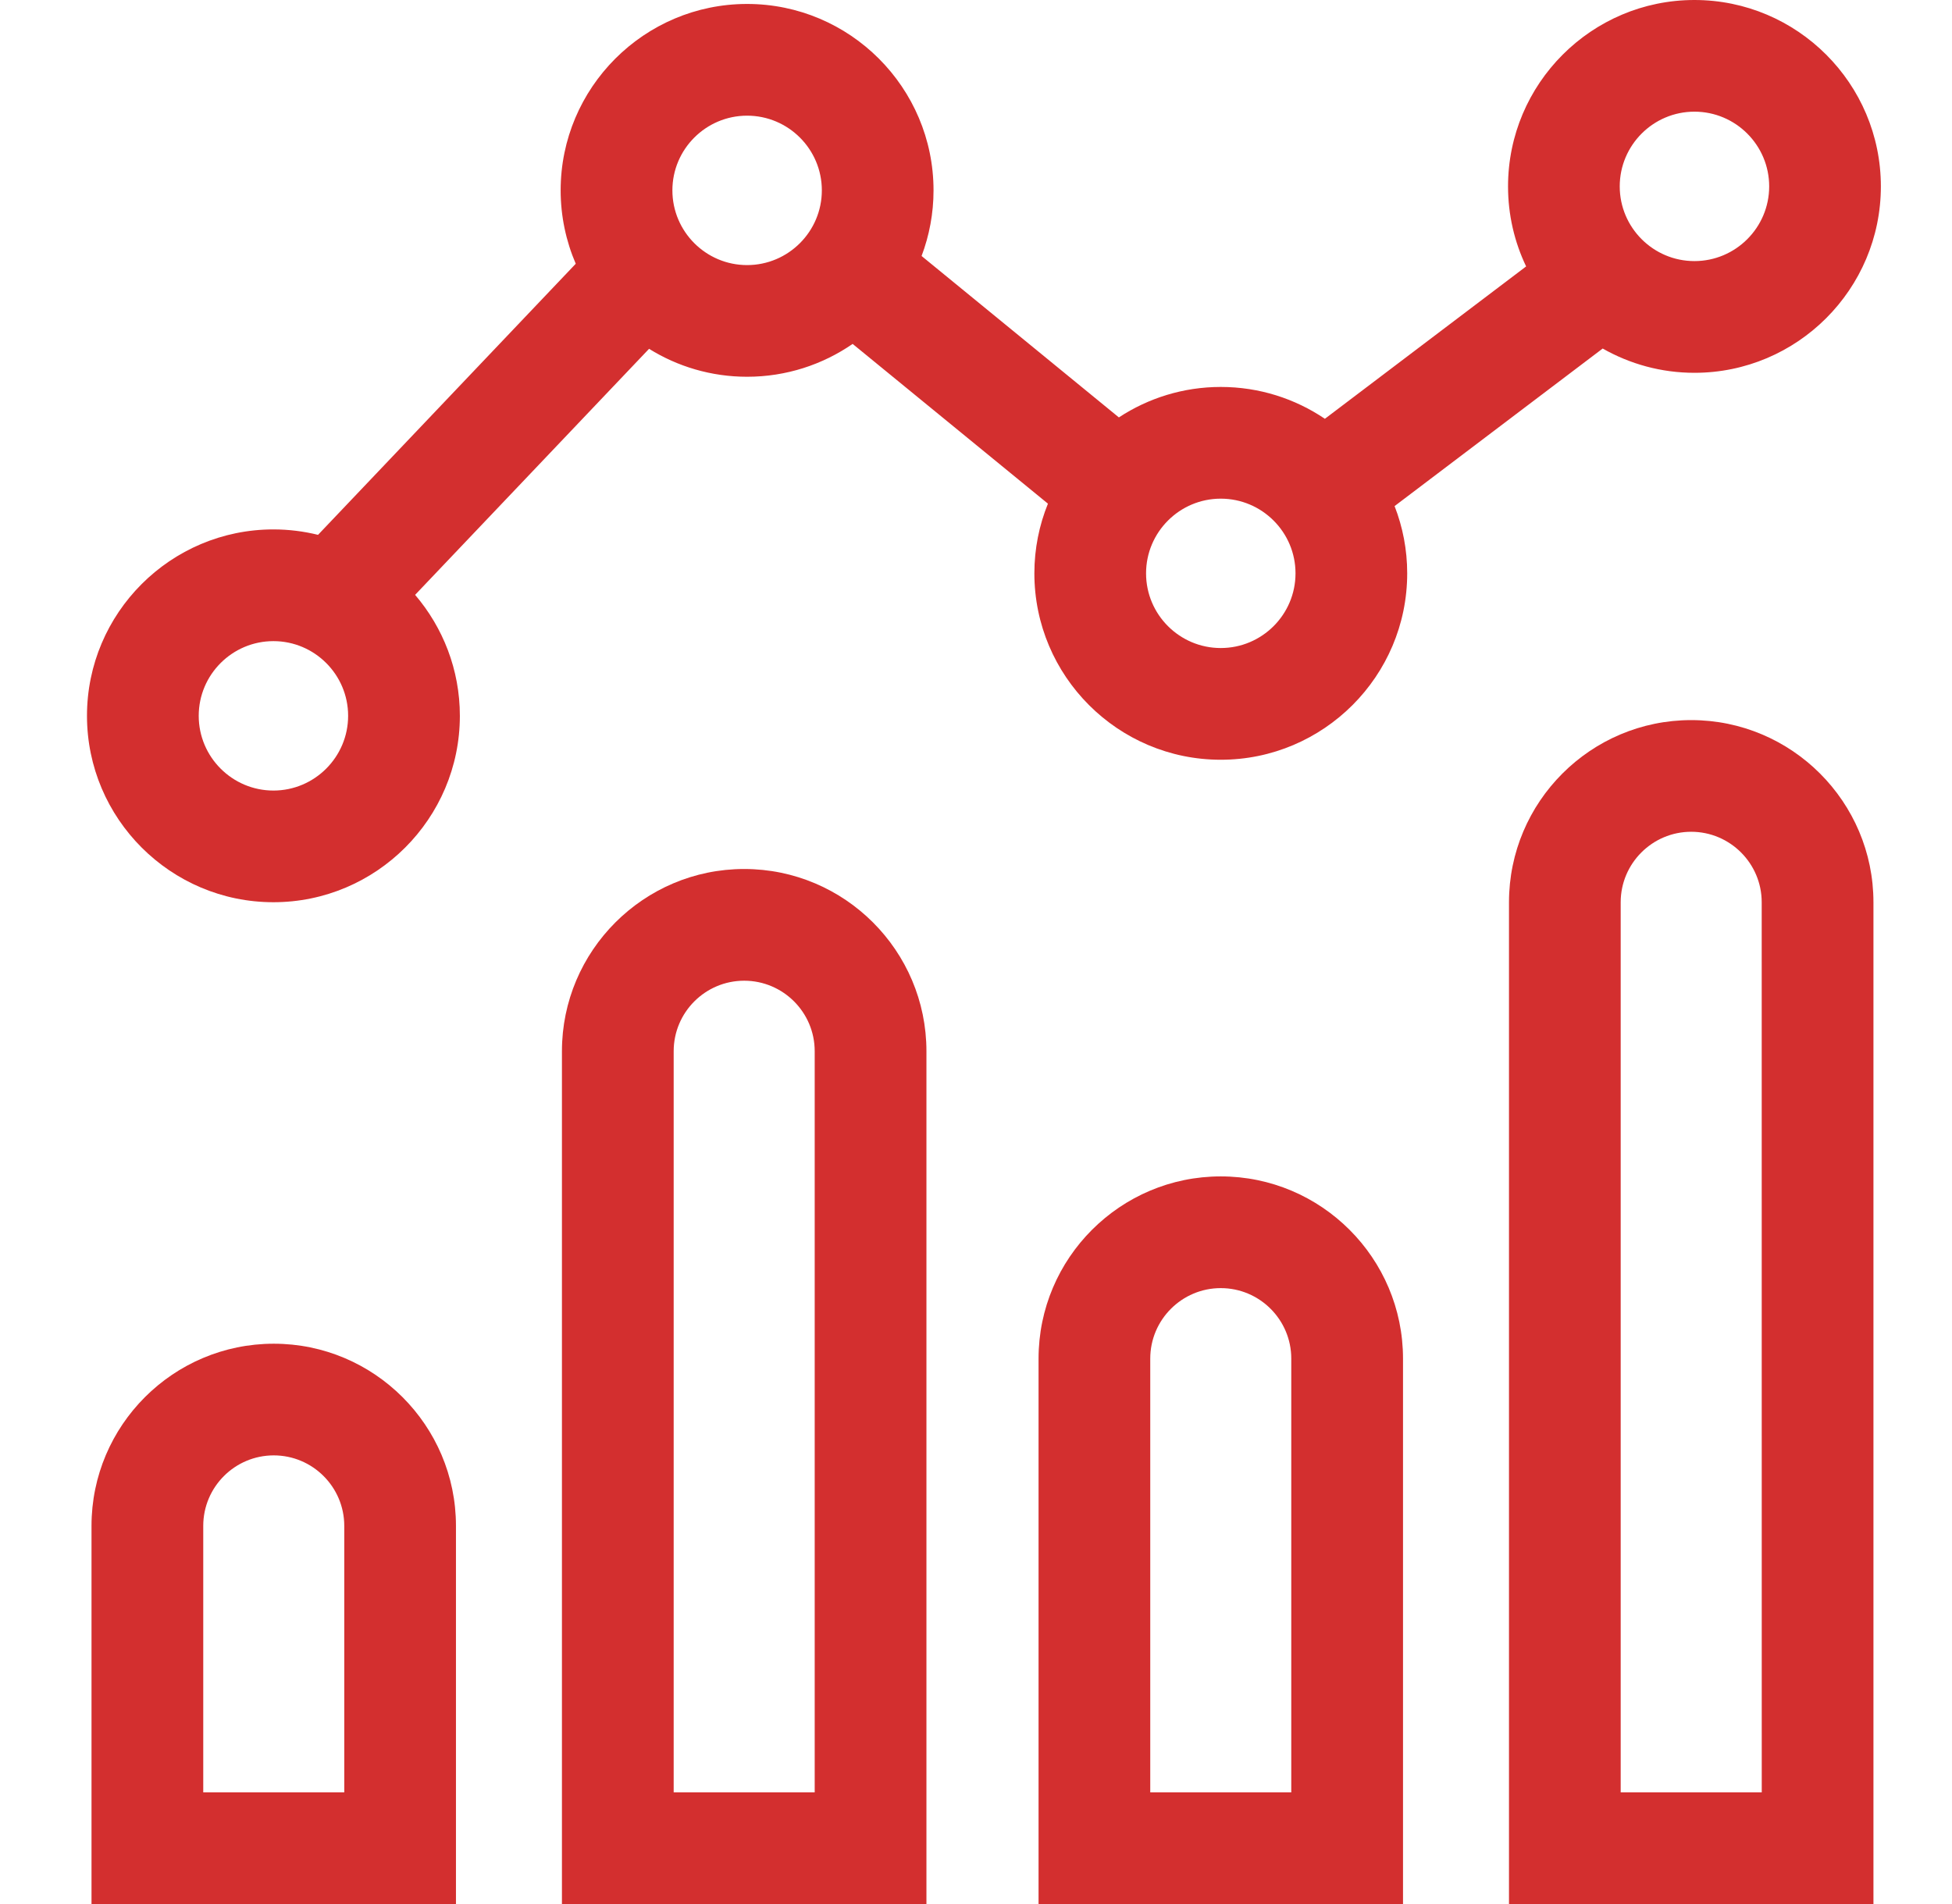 <svg width="41" height="40" viewBox="0 0 41 40" fill="none" xmlns="http://www.w3.org/2000/svg">
<g clip-path="url(#clip0_6_762)">
<path d="M33.663 7.322C34.233 7.646 34.89 7.832 35.59 7.832C37.75 7.832 39.506 6.075 39.506 3.916C39.506 1.757 37.75 0 35.59 0C33.431 0 31.675 1.757 31.675 3.916C31.675 4.517 31.811 5.087 32.055 5.597L27.828 8.798C27.203 8.376 26.45 8.129 25.641 8.129C24.852 8.129 24.116 8.365 23.501 8.769L19.357 5.378C19.519 4.949 19.608 4.484 19.608 3.999C19.608 1.84 17.851 0.083 15.692 0.083C13.533 0.083 11.776 1.84 11.776 3.999C11.776 4.546 11.89 5.068 12.093 5.541L6.68 11.236C6.379 11.162 6.066 11.122 5.743 11.122C3.584 11.122 1.827 12.879 1.827 15.038C1.827 17.197 3.584 18.954 5.743 18.954C7.902 18.954 9.659 17.197 9.659 15.038C9.659 14.069 9.304 13.182 8.719 12.497L13.633 7.328C14.231 7.7 14.937 7.915 15.692 7.915C16.514 7.915 17.278 7.66 17.909 7.225L22.011 10.581C21.827 11.034 21.726 11.528 21.726 12.045C21.726 14.204 23.482 15.961 25.641 15.961C27.8 15.961 29.557 14.204 29.557 12.045C29.557 11.547 29.463 11.071 29.292 10.632L33.663 7.322ZM35.59 2.346C36.456 2.346 37.16 3.05 37.16 3.916C37.16 4.781 36.456 5.485 35.59 5.485C34.725 5.485 34.021 4.781 34.021 3.916C34.021 3.05 34.725 2.346 35.59 2.346ZM5.743 16.608C4.878 16.608 4.174 15.903 4.174 15.038C4.174 14.173 4.878 13.469 5.743 13.469C6.608 13.469 7.312 14.173 7.312 15.038C7.312 15.903 6.608 16.608 5.743 16.608ZM15.692 5.569C14.827 5.569 14.123 4.865 14.123 3.999C14.123 3.134 14.827 2.43 15.692 2.43C16.558 2.43 17.262 3.134 17.262 3.999C17.262 4.864 16.558 5.569 15.692 5.569ZM25.641 13.614C24.776 13.614 24.072 12.911 24.072 12.045C24.072 11.18 24.776 10.476 25.641 10.476C26.507 10.476 27.211 11.18 27.211 12.045C27.211 12.911 26.507 13.614 25.641 13.614Z" fill="#D32F2F"/>
<path d="M35.523 15.128C33.412 15.128 31.695 16.845 31.695 18.955V40H39.35V18.955C39.35 16.845 37.633 15.128 35.523 15.128ZM37.004 37.654H34.041V18.955C34.041 18.139 34.706 17.474 35.522 17.474C36.339 17.474 37.003 18.139 37.003 18.955L37.004 37.654Z" fill="#D32F2F"/>
<path d="M25.641 24.714C23.531 24.714 21.814 26.431 21.814 28.542V40H29.469V28.542C29.469 26.431 27.752 24.714 25.641 24.714ZM27.122 37.654H24.16V28.542C24.16 27.725 24.825 27.061 25.641 27.061C26.458 27.061 27.122 27.725 27.122 28.542L27.122 37.654Z" fill="#D32F2F"/>
<path d="M15.631 18.256C13.521 18.256 11.803 19.973 11.803 22.084V40H19.459V22.084C19.459 19.973 17.741 18.256 15.631 18.256ZM17.112 37.654H14.15V22.084C14.15 21.267 14.814 20.603 15.631 20.603C16.448 20.603 17.112 21.267 17.112 22.084V37.654H17.112Z" fill="#D32F2F"/>
<path d="M5.75 28.229C3.639 28.229 1.922 29.946 1.922 32.056V40H9.577V32.056C9.577 29.946 7.86 28.229 5.75 28.229ZM7.231 37.654H4.269V32.056C4.269 31.239 4.933 30.575 5.75 30.575C6.566 30.575 7.231 31.239 7.231 32.056V37.654Z" fill="#D32F2F"/>
</g>
<defs>
<clipPath id="clip0_6_762">
<rect width="40" height="40" fill="white" transform="translate(0.667)"/>
</clipPath>
</defs>
</svg>
